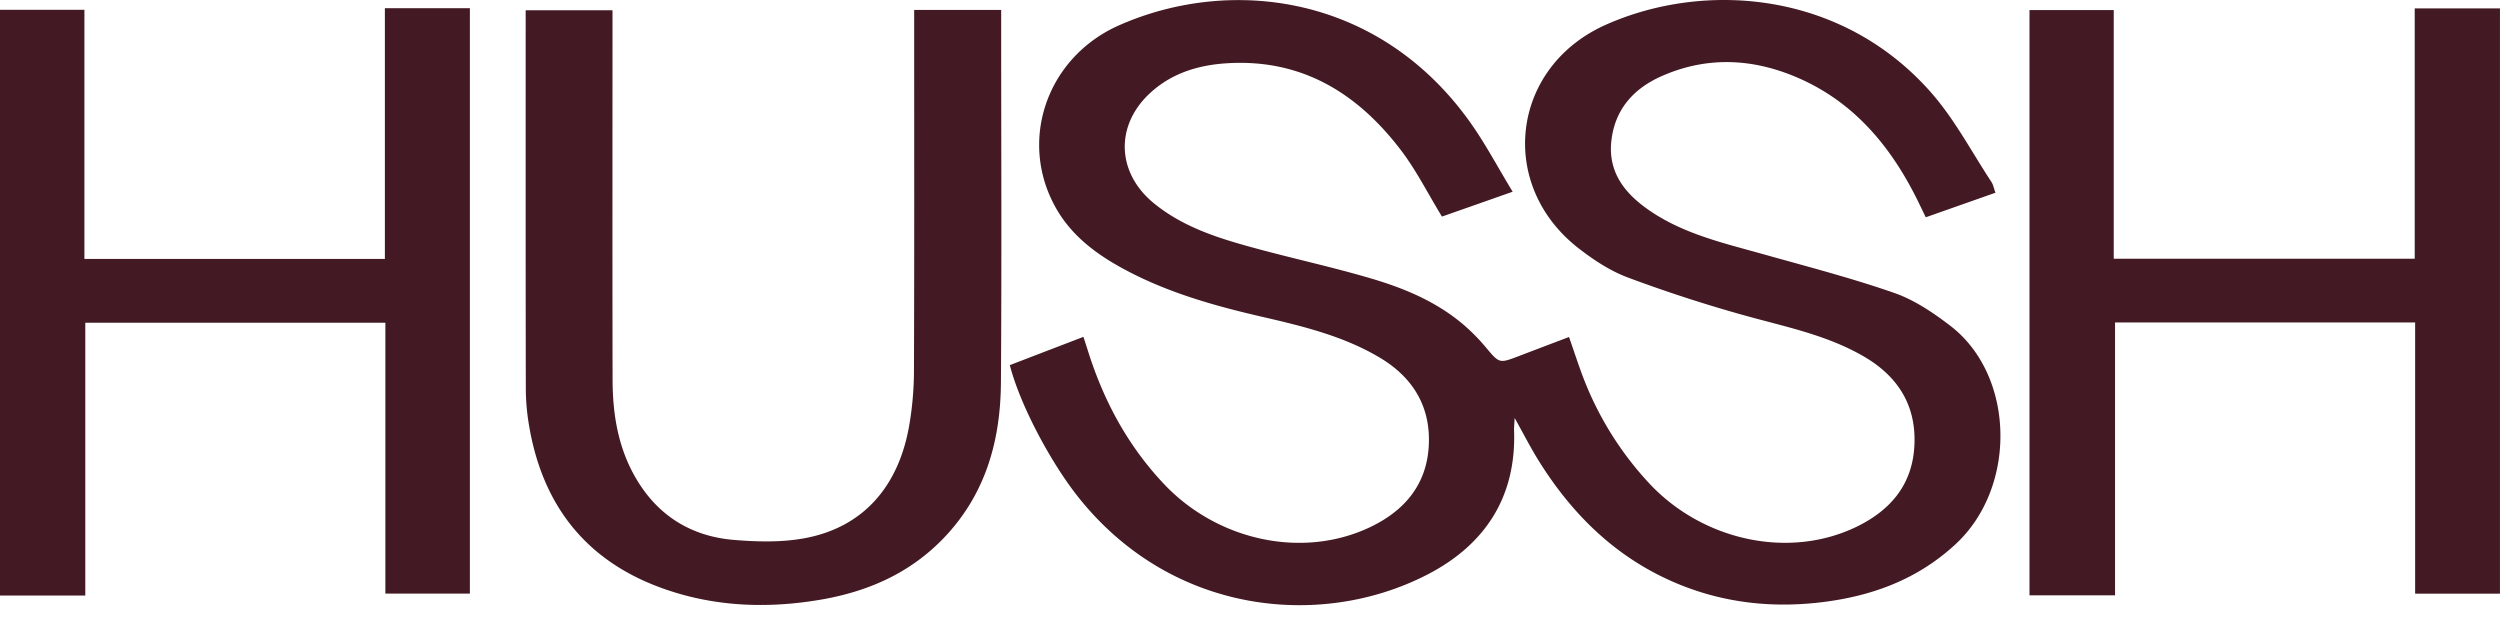 <svg width="145" height="36" fill="none" xmlns="http://www.w3.org/2000/svg"><g clip-path="url(#clip0_3618_2004)" fill="#431A23"><path d="M115.737 11.178l-4.043 1.425-.377-.78c-1.603-3.321-3.843-6.031-7.359-7.444-2.52-1.012-5.075-1.075-7.59.04-1.618.718-2.7 1.921-2.907 3.733-.208 1.809.75 3.04 2.15 4.017 2.006 1.398 4.35 1.927 6.649 2.572 2.548.717 5.118 1.381 7.613 2.251 1.162.406 2.251 1.142 3.241 1.9 3.761 2.882 3.894 9.356.307 12.674-2.198 2.034-4.823 3.003-7.736 3.36-2.848.348-5.618.056-8.28-1.026-3.57-1.452-6.193-4-8.196-7.234-.454-.735-.847-1.508-1.36-2.425-.016.345-.038.526-.033.707.142 3.906-1.713 6.681-5.068 8.398-6.21 3.177-14.888 2.269-20.28-4.606-1.564-1.995-3.308-5.268-3.898-7.562 1.384-.534 2.785-1.07 4.268-1.64.121.37.215.66.307.951.91 2.84 2.302 5.399 4.367 7.585 3.128 3.309 8.09 4.367 12.002 2.478 1.928-.93 3.203-2.413 3.35-4.613.152-2.283-.867-4.015-2.816-5.184-2.152-1.287-4.56-1.852-6.969-2.41-2.693-.624-5.342-1.377-7.796-2.686-1.595-.85-3.046-1.899-3.98-3.493-2.281-3.894-.648-8.82 3.612-10.702C71.362-1.382 79.947-.338 85.238 7.05c.897 1.251 1.619 2.628 2.496 4.07-1.515.534-2.855 1.005-4.1 1.442-.828-1.355-1.49-2.683-2.374-3.843-2.529-3.326-5.78-5.328-10.123-5.048-1.603.104-3.108.55-4.342 1.645-2.133 1.889-2.068 4.683.142 6.483 1.74 1.415 3.831 2.048 5.94 2.618 2.229.604 4.49 1.094 6.702 1.751 1.995.592 3.91 1.409 5.493 2.829.389.35.758.732 1.094 1.133.797.951.785.959 1.923.524.954-.365 1.91-.727 2.915-1.109.237.686.45 1.326.679 1.961A18.915 18.915 0 0095.623 28c3.105 3.355 8.125 4.456 12.052 2.555 1.915-.927 3.205-2.376 3.353-4.603.157-2.336-.877-4.06-2.855-5.235-2.133-1.263-4.539-1.743-6.894-2.396a82.675 82.675 0 01-6.876-2.231c-1.015-.38-1.97-1.012-2.834-1.681-4.76-3.686-3.932-10.532 1.58-12.978 5.78-2.565 13.726-1.935 18.888 3.975 1.35 1.546 2.326 3.416 3.464 5.143.108.166.145.381.236.63zM27.253 34.429h-4.901v-15.71H4.947v15.823H0V.567h4.896v14.45h17.427V.475h4.93v33.953zm112.8-19.424V.488h4.945v33.946h-4.92v-15.73h-17.406v15.824h-4.961V.585h4.886v14.422h17.454l.002-.002zM53.022.575h5.046v.86c0 6.917.034 13.835-.014 20.752-.022 3.23-.815 6.24-3.049 8.73-1.988 2.215-4.514 3.367-7.393 3.862-3.14.538-6.244.413-9.249-.679-4.432-1.61-6.922-4.855-7.685-9.463a12.976 12.976 0 01-.181-2.119c-.013-7.1-.008-14.202-.008-21.303V.596h5.036v.923c0 6.838-.01 13.676.005 20.516.005 1.993.321 3.933 1.343 5.686 1.27 2.184 3.21 3.389 5.696 3.594 1.35.111 2.75.148 4.074-.094 3.372-.613 5.48-2.956 6.097-6.577a18.94 18.94 0 00.27-3.135c.024-6.628.012-13.256.012-19.884V.575z"/></g><defs><clipPath id="clip0_3618_2004"><path fill="#fff" d="M0 0h145v35.096H0z"/></clipPath></defs></svg>